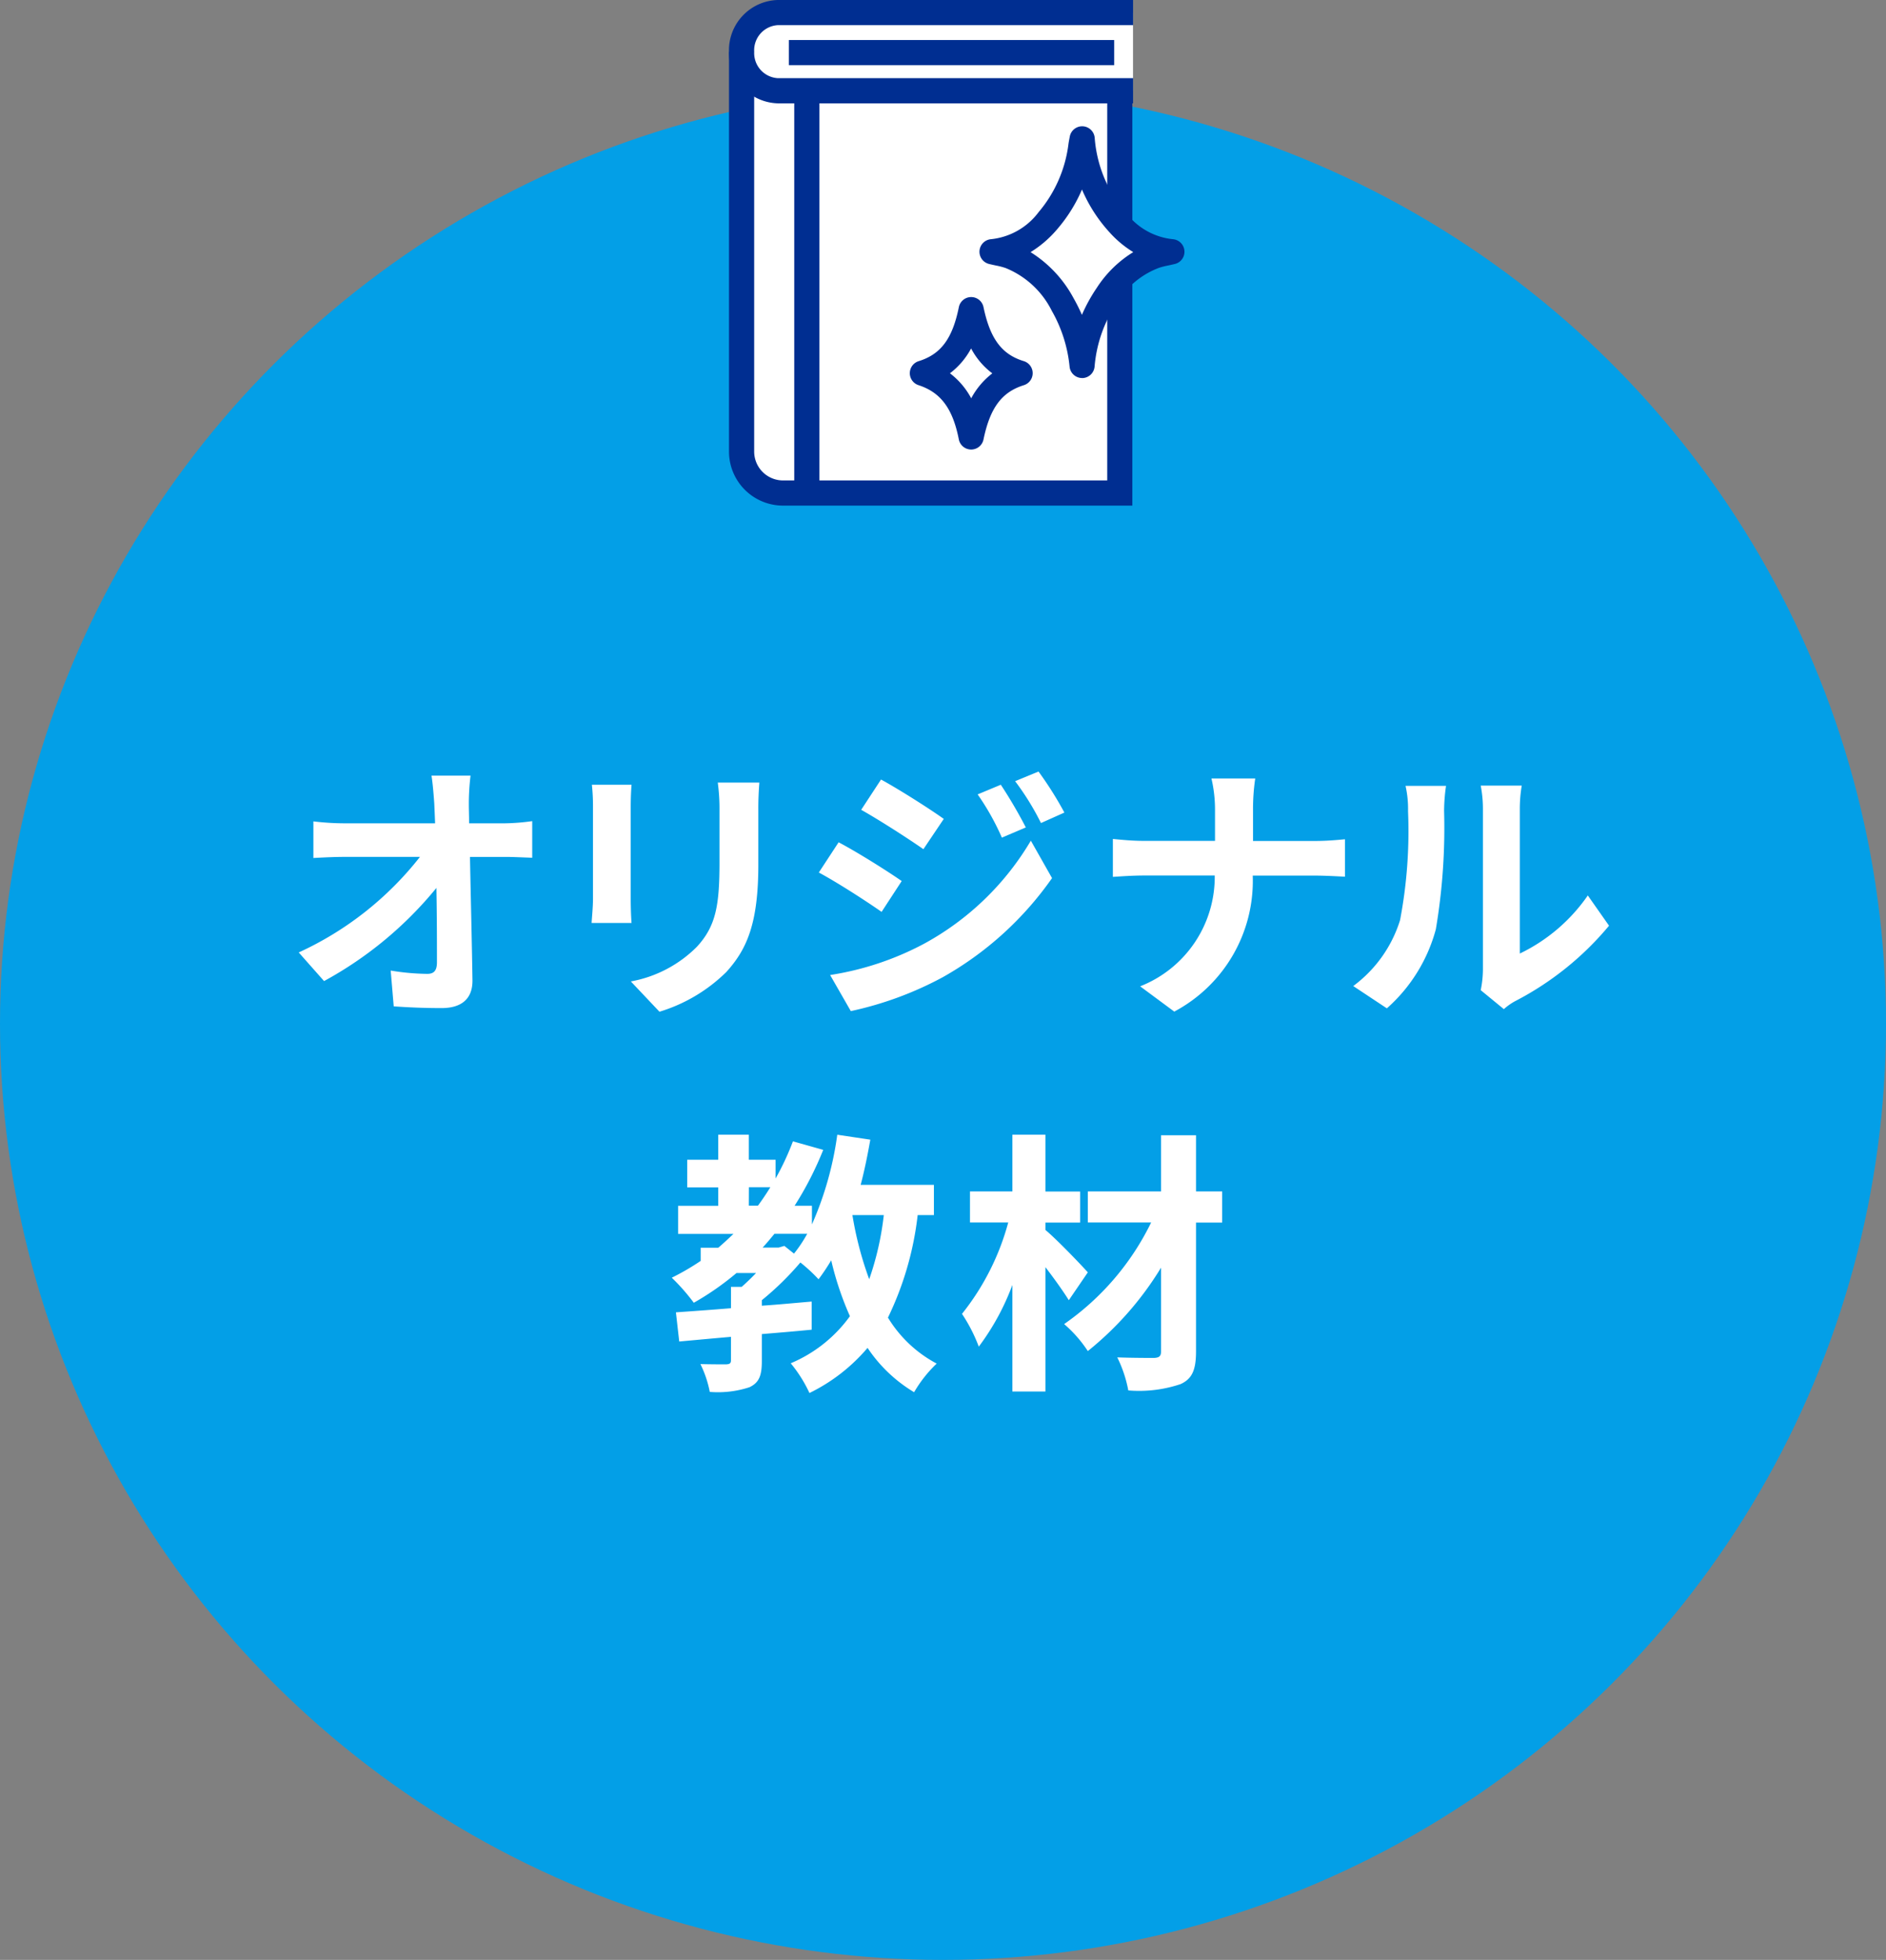 <svg xmlns="http://www.w3.org/2000/svg" xmlns:xlink="http://www.w3.org/1999/xlink" width="109.368" height="113.65" viewBox="0 0 109.368 113.65">
  <rect x="0" y="0" width="109.368" height="113.65" fill="#808080" stroke="none"/>
  <defs>
    <clipPath id="clip-path">
      <rect id="長方形_59761" data-name="長方形 59761" width="26.416" height="29.318" fill="none"/>
    </clipPath>
  </defs>
  <g id="img_lesson_07" transform="translate(0)">
    <ellipse id="bg" cx="54.684" cy="54.285" rx="54.684" ry="54.285" transform="translate(0 5.08)" fill="#039fe7"/>
    <path id="パス_187824" data-name="パス 187824" d="M-37.337-16.081H-39.6c.064.415.112.926.16,1.613q.024.527.048,1.15h-5.285a15.284,15.284,0,0,1-1.772-.112v2.123c.559-.032,1.245-.064,1.82-.064h4.359A18.958,18.958,0,0,1-47.3-5.83l1.469,1.66a21.955,21.955,0,0,0,6.514-5.4c.032,1.645.032,3.241.032,4.311,0,.463-.16.671-.559.671a13.561,13.561,0,0,1-2.123-.192l.176,2.076c.91.064,1.8.1,2.778.1,1.213,0,1.8-.591,1.788-1.613-.032-2.155-.1-4.822-.144-7.153h2.06c.431,0,1.038.032,1.549.048v-2.123a12.343,12.343,0,0,1-1.66.128h-2c0-.415-.016-.8-.016-1.15A13.655,13.655,0,0,1-37.337-16.081Zm16.748.4H-23a11.263,11.263,0,0,1,.1,1.6v3.034c0,2.491-.208,3.688-1.309,4.886a7.223,7.223,0,0,1-3.832,2.012l1.66,1.756A9.4,9.4,0,0,0-22.5-4.7c1.181-1.309,1.852-2.794,1.852-6.227v-3.161C-20.653-14.723-20.621-15.234-20.589-15.681ZM-28-15.554h-2.3a11.337,11.337,0,0,1,.064,1.229v5.381c0,.479-.064,1.1-.08,1.405H-28c-.032-.367-.048-.99-.048-1.389v-5.4C-28.045-14.835-28.029-15.186-28-15.554Zm21.411,0-1.341.559a14.422,14.422,0,0,1,1.405,2.507l1.389-.591A27.15,27.15,0,0,0-6.586-15.554ZM-4.4-16.32l-1.357.559a15.342,15.342,0,0,1,1.5,2.427l1.357-.607A20.532,20.532,0,0,0-4.4-16.32Zm-9.133.463-1.15,1.756c1.054.591,2.714,1.66,3.608,2.283l1.181-1.756C-10.722-14.165-12.478-15.282-13.532-15.857ZM-16.485-4.521l1.2,2.092A20.08,20.08,0,0,0-9.955-4.393a19.259,19.259,0,0,0,6.339-5.748l-1.229-2.171a16.163,16.163,0,0,1-6.211,5.987A17.122,17.122,0,0,1-16.485-4.521Zm.495-7.7-1.15,1.756c1.07.575,2.73,1.645,3.64,2.283l1.166-1.788C-13.148-10.54-14.9-11.642-15.99-12.217ZM5.835-14.053V-12.3H1.684c-.639,0-1.293-.064-1.772-.112v2.2c.495-.032,1.134-.08,1.836-.08H5.819A6.818,6.818,0,0,1,1.493-3.866L3.472-2.4a8.576,8.576,0,0,0,4.55-7.887h3.592c.639,0,1.421.048,1.756.064v-2.171c-.335.032-1.006.1-1.74.1H8.039v-1.74a12.315,12.315,0,0,1,.128-1.884H5.628A7.977,7.977,0,0,1,5.835-14.053ZM21.243-3.643l1.341,1.1a3.411,3.411,0,0,1,.687-.479,17.58,17.58,0,0,0,5.413-4.359L27.453-9.135A10.111,10.111,0,0,1,23.51-5.766v-8.35a8.108,8.108,0,0,1,.112-1.389H21.243a7.079,7.079,0,0,1,.128,1.373v9.308A6.076,6.076,0,0,1,21.243-3.643ZM13.85-3.882,15.8-2.589A9.361,9.361,0,0,0,18.64-7.171a35.228,35.228,0,0,0,.479-6.865,10.517,10.517,0,0,1,.112-1.453H16.884a6.059,6.059,0,0,1,.144,1.469A27.512,27.512,0,0,1,16.565-7.7,7.532,7.532,0,0,1,13.85-3.882ZM-13.372,9.4a17.023,17.023,0,0,1-.846,3.72,20.132,20.132,0,0,1-.974-3.72Zm-6.1,1.884H-20.4c.239-.255.463-.527.687-.8h1.9a7.989,7.989,0,0,1-.766,1.15l-.559-.447Zm-1.724-3.5h1.245c-.224.367-.463.718-.718,1.07H-21.2ZM-10.466,9.4V7.645h-4.247c.224-.846.4-1.724.559-2.618l-1.916-.287a19.264,19.264,0,0,1-1.469,5.2V8.859h-1.006a19.335,19.335,0,0,0,1.66-3.241l-1.756-.495a15.663,15.663,0,0,1-1.006,2.155V6.192H-21.2V4.739h-1.772V6.192h-1.8v1.6h1.8v1.07H-25.3v1.629h3.209c-.287.271-.575.543-.878.8h-1.022v.766a14.368,14.368,0,0,1-1.676.974,11.728,11.728,0,0,1,1.277,1.453,16.36,16.36,0,0,0,2.475-1.724h1.134c-.271.287-.559.559-.83.8h-.623V14.8c-1.2.1-2.3.176-3.193.239l.192,1.692c.878-.08,1.9-.176,3-.271v1.357c0,.176-.064.224-.271.239-.192,0-.894,0-1.5-.016a6.4,6.4,0,0,1,.543,1.613,5.876,5.876,0,0,0,2.3-.271c.575-.271.718-.7.718-1.517V16.3c.958-.08,1.932-.16,2.89-.255V14.415c-.958.08-1.932.176-2.89.239v-.319a17.035,17.035,0,0,0,2.235-2.187,9.524,9.524,0,0,1,1.054.974,12,12,0,0,0,.734-1.1,17.943,17.943,0,0,0,1.086,3.241,8.108,8.108,0,0,1-3.433,2.73,7.978,7.978,0,0,1,1.086,1.724A10.37,10.37,0,0,0-14.314,17.1a8.471,8.471,0,0,0,2.7,2.571,7.423,7.423,0,0,1,1.309-1.66,7.31,7.31,0,0,1-2.826-2.666A18.38,18.38,0,0,0-11.408,9.4Zm8.925,3.321c-.351-.4-1.82-1.932-2.459-2.459V9.833h2.012v-1.8H-4V4.739H-5.916V8.028H-8.375v1.8h2.219a14.559,14.559,0,0,1-2.682,5.3,9.28,9.28,0,0,1,.974,1.9,14.155,14.155,0,0,0,1.948-3.576v6.179H-4V12.419c.527.687,1.038,1.405,1.357,1.916ZM6.25,8.028H4.734V4.771H2.706V8.028H-1.541v1.8H2.131a15.358,15.358,0,0,1-5.045,5.892,7.435,7.435,0,0,1,1.373,1.565,18.57,18.57,0,0,0,4.247-4.838V17.3c0,.287-.112.367-.4.383-.271,0-1.261,0-2.139-.032a7.311,7.311,0,0,1,.639,1.916A7.54,7.54,0,0,0,3.84,19.2c.655-.3.894-.8.894-1.9V9.833H6.25Z" transform="translate(64.623 61.06)" fill="#fff"/>
    <g id="icon" transform="translate(42.274 0)">
      <g id="グループ_8549" data-name="グループ 8549" transform="translate(0 0)" clip-path="url(#clip-path)">
        <path id="パス_187805" data-name="パス 187805" d="M3.5,30.478H23.03V5.615H1.1v22.46a2.4,2.4,0,0,0,2.4,2.4" transform="translate(-0.37 -1.889)" fill="#fff"/>
        <path id="パス_187806" data-name="パス 187806" d="M23.389,30.838H3.133A3.135,3.135,0,0,1,0,27.706V4.516H23.389ZM1.46,5.975v21.73a1.675,1.675,0,0,0,1.673,1.673h18.8V5.975Z" transform="translate(0 -1.519)" fill="#002e91"/>
        <path id="パス_187807" data-name="パス 187807" d="M23.8,1.1H3.191A2.189,2.189,0,0,0,1.1,3.366,2.189,2.189,0,0,0,3.191,5.632H23.8" transform="translate(-0.371 -0.37)" fill="#fff"/>
        <path id="パス_187808" data-name="パス 187808" d="M23.433,5.992H2.821A2.914,2.914,0,0,1,0,3,2.914,2.914,0,0,1,2.821,0H23.433V1.459H2.821A1.457,1.457,0,0,0,1.463,3,1.457,1.457,0,0,0,2.821,4.532H23.433Z" transform="translate(-0.001 0)" fill="#002e91"/>
        <line id="線_3840" data-name="線 3840" x2="18.864" transform="translate(3.47 3.05)" fill="#fff"/>
        <rect id="長方形_59759" data-name="長方形 59759" width="18.864" height="1.459" transform="translate(3.471 2.321)" fill="#002e91"/>
        <line id="線_3841" data-name="線 3841" y2="22.977" transform="translate(4.515 5.416)" fill="#fff"/>
        <rect id="長方形_59760" data-name="長方形 59760" width="1.46" height="22.977" transform="translate(3.784 5.416)" fill="#002e91"/>
        <path id="パス_187809" data-name="パス 187809" d="M22.989,18.679a4.718,4.718,0,0,0,3.256-1.823,8.235,8.235,0,0,0,1.9-4.333c.017-.129.045-.255.069-.39a8.282,8.282,0,0,0,2.114,4.911,4.612,4.612,0,0,0,3.092,1.634c-.384.092-.7.139-.988.241a5.534,5.534,0,0,0-2.755,2.248,8.421,8.421,0,0,0-1.465,4.1,8.787,8.787,0,0,0-1.123-3.527,5.929,5.929,0,0,0-3.056-2.8,9.661,9.661,0,0,0-1.043-.261" transform="translate(-7.734 -4.082)" fill="#fff"/>
        <path id="パス_187810" data-name="パス 187810" d="M27.841,25.632a.729.729,0,0,1-.726-.657,8.115,8.115,0,0,0-1.031-3.238,5.161,5.161,0,0,0-2.678-2.483,4.144,4.144,0,0,0-.569-.148c-.124-.027-.254-.054-.392-.088a.73.73,0,0,1,.107-1.436,3.953,3.953,0,0,0,2.766-1.569,7.539,7.539,0,0,0,1.732-3.956c.014-.1.033-.2.052-.3l.023-.122a.73.73,0,0,1,1.445.058,7.5,7.5,0,0,0,1.926,4.49,3.888,3.888,0,0,0,2.619,1.4.73.73,0,0,1,.1,1.437c-.133.032-.256.058-.374.084a4.631,4.631,0,0,0-.543.138,4.811,4.811,0,0,0-2.392,1.969,7.742,7.742,0,0,0-1.341,3.754.73.73,0,0,1-.722.67Zm-2.99-7.3a7.087,7.087,0,0,1,2.5,2.68,9.746,9.746,0,0,1,.478.957,9.544,9.544,0,0,1,.872-1.581,6.673,6.673,0,0,1,2.106-2.057,6.191,6.191,0,0,1-1.392-1.166A8.763,8.763,0,0,1,27.833,14.7a8.816,8.816,0,0,1-1.4,2.258,6.432,6.432,0,0,1-1.579,1.373" transform="translate(-7.364 -3.711)" fill="#002e91"/>
        <path id="パス_187811" data-name="パス 187811" d="M19.725,27.06c.353,1.693,1.025,3.131,2.836,3.684-1.8.565-2.482,1.993-2.837,3.7-.336-1.709-1.036-3.117-2.828-3.7,1.8-.556,2.483-1.976,2.829-3.685" transform="translate(-5.684 -9.103)" fill="#fff"/>
        <path id="パス_187812" data-name="パス 187812" d="M19.354,34.8h0a.729.729,0,0,1-.713-.589c-.35-1.786-1.05-2.726-2.336-3.143a.73.73,0,0,1,.009-1.392c1.284-.4,1.958-1.3,2.329-3.132a.73.73,0,0,1,.714-.585h0a.73.73,0,0,1,.715.581c.384,1.836,1.06,2.745,2.335,3.134a.73.73,0,0,1,.005,1.395c-1.282.4-1.96,1.315-2.34,3.15a.73.73,0,0,1-.715.581m-1.23-4.421A4.444,4.444,0,0,1,19.36,31.83a4.477,4.477,0,0,1,1.224-1.447,4.318,4.318,0,0,1-1.23-1.445,4.408,4.408,0,0,1-1.23,1.443" transform="translate(-5.314 -8.733)" fill="#002e91"/>
      </g>
    </g>
  </g>
</svg>
